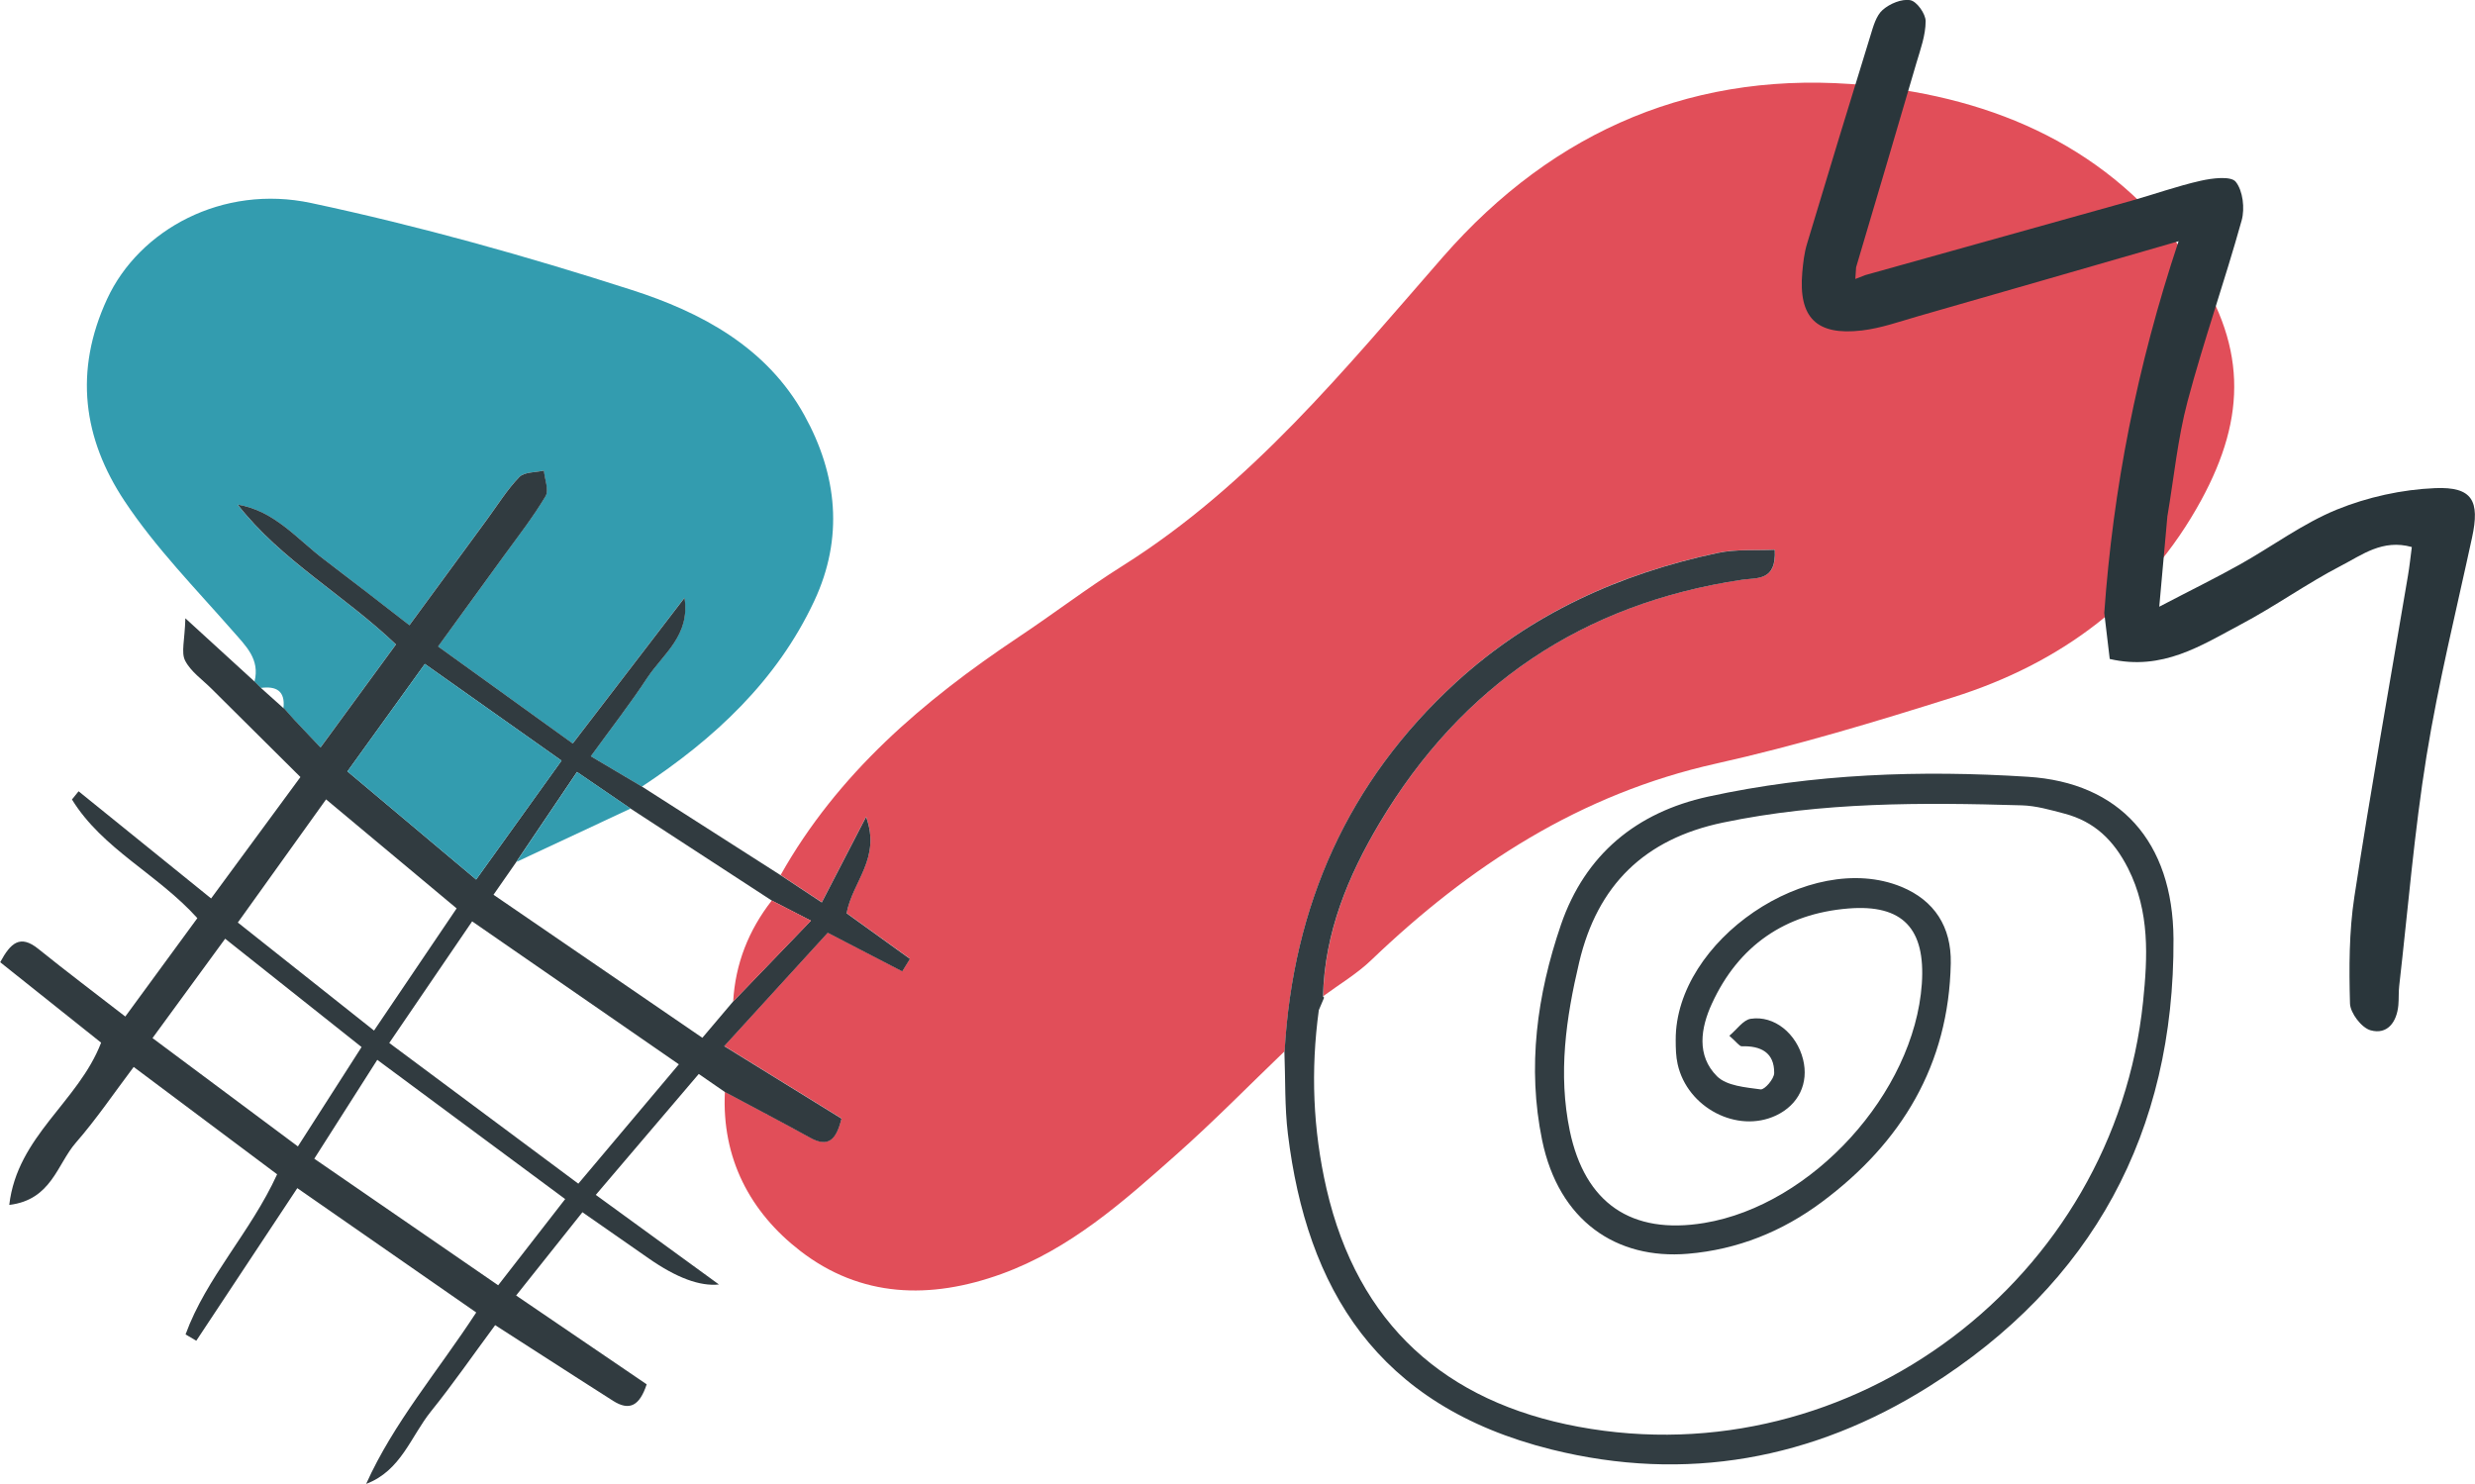 <svg xmlns="http://www.w3.org/2000/svg" id="uuid-f7b96b04-d7bb-424a-9d0c-6c80e650a497" width="253.82" height="152.16" viewBox="0 0 253.82 152.16"><defs><style>.uuid-eac268d4-cc68-471c-9c16-205b68f483b6{fill:#2a363b;}.uuid-eac268d4-cc68-471c-9c16-205b68f483b6,.uuid-6c8d0ba4-192c-4282-a9f7-6f2e0e9b6e51,.uuid-ec4c0345-1ebc-4a94-9e29-03262d5ed28d,.uuid-c1bec032-93ef-4ae5-b780-e907c5601cb1,.uuid-215d0249-64d6-4535-a494-05a1d57b8a8e{stroke-width:0px;}.uuid-6c8d0ba4-192c-4282-a9f7-6f2e0e9b6e51{fill:#339caf;}.uuid-ec4c0345-1ebc-4a94-9e29-03262d5ed28d{fill:#e14e59;}.uuid-c1bec032-93ef-4ae5-b780-e907c5601cb1{fill:#323d42;}.uuid-215d0249-64d6-4535-a494-05a1d57b8a8e{fill:#313b40;}</style></defs><g id="uuid-5e47266f-5f47-4332-a525-64d041188ae9"><path class="uuid-ec4c0345-1ebc-4a94-9e29-03262d5ed28d" d="m80.05,89.75c5.85-10.42,14.64-17.89,24.4-24.41,3.59-2.39,7.03-5.02,10.67-7.31,13.16-8.28,22.8-20.17,32.85-31.67,11.46-13.12,26.1-19.3,43.4-17.61,13.26,1.3,25.1,6.41,33.07,17.81,6.06,8.67,5.97,16.15,1.31,24.72-5.57,10.23-14.44,16.77-25.45,20.23-8.02,2.53-16.11,4.97-24.31,6.8-13.93,3.11-25.26,10.47-35.37,20.16-1.47,1.41-3.28,2.48-4.93,3.7.15-6.51,2.58-12.37,5.81-17.79,8.41-14.11,20.82-22.49,37.15-24.93,1.52-.23,3.55.19,3.37-3.08-1.98.1-3.96-.07-5.81.32-10.08,2.12-19.22,6.25-26.88,13.28-11.09,10.17-16.73,22.89-17.58,37.83-3.71,3.56-7.31,7.24-11.15,10.64-5.43,4.82-10.86,9.66-17.89,12.21-7.32,2.65-14.44,2.43-20.64-2.36-5.15-3.98-8.07-9.5-7.73-16.32,2.92,1.56,5.85,3.09,8.74,4.69,1.9,1.05,2.68.18,3.22-1.96-3.86-2.39-7.75-4.79-12.03-7.43,3.71-4.07,7.13-7.81,10.62-11.63,2.63,1.36,5.14,2.66,7.64,3.96.26-.43.53-.85.79-1.28-2.22-1.6-4.44-3.2-6.5-4.68.62-3.3,3.55-5.62,2-9.88-1.7,3.27-3.03,5.85-4.54,8.77-1.79-1.18-3.01-1.98-4.22-2.79Z"></path><path class="uuid-6c8d0ba4-192c-4282-a9f7-6f2e0e9b6e51" d="m26.1,69.9c.58-2.3-.88-3.64-2.23-5.19-3.81-4.35-7.92-8.54-11.1-13.33-4.23-6.38-5.22-13.3-1.78-20.73,3.29-7.1,11.83-11.77,20.92-9.83,11.09,2.36,22.06,5.44,32.86,8.91,7.11,2.28,13.85,5.85,17.72,12.85,3.39,6.13,4.04,12.58,1.02,19.04-3.84,8.21-10.24,14.13-17.68,19.05-1.65-.98-3.31-1.96-5.25-3.11,2.15-2.96,4.07-5.43,5.78-8.03,1.64-2.48,4.42-4.35,3.83-8.22-3.76,4.9-7.52,9.8-11.46,14.94-4.73-3.41-9.22-6.64-13.81-9.95,2.47-3.4,4.62-6.34,6.75-9.3,1.46-2.02,3-3.98,4.27-6.11.37-.62-.09-1.74-.17-2.63-.86.2-2,.13-2.52.66-1.26,1.3-2.23,2.88-3.31,4.35-2.62,3.56-5.23,7.13-7.96,10.85-3.24-2.49-5.98-4.64-8.75-6.74-2.78-2.11-5.07-5-8.86-5.63,4.46,5.73,10.89,9.24,16.23,14.34-2.63,3.6-5.11,6.98-7.74,10.57-1.2-1.27-1.98-2.09-2.76-2.92l-1.07-1.2.04.09c.2-1.78-.74-2.29-2.32-2.08-.22-.22-.44-.44-.66-.66Z"></path><path class="uuid-215d0249-64d6-4535-a494-05a1d57b8a8e" d="m30.11,73.74c.78.83,1.57,1.66,2.76,2.92,2.63-3.59,5.11-6.97,7.74-10.57-5.34-5.1-11.77-8.62-16.23-14.34,3.79.63,6.08,3.53,8.86,5.63,2.77,2.1,5.52,4.24,8.75,6.74,2.73-3.72,5.34-7.28,7.96-10.85,1.08-1.47,2.05-3.05,3.31-4.35.51-.53,1.66-.46,2.52-.66.08.89.54,2,.17,2.63-1.27,2.13-2.81,4.1-4.27,6.11-2.14,2.96-4.29,5.9-6.75,9.3,4.58,3.3,9.08,6.54,13.81,9.95,3.94-5.13,7.7-10.04,11.46-14.94.6,3.87-2.19,5.74-3.83,8.22-1.71,2.6-3.63,5.07-5.78,8.03,1.94,1.15,3.59,2.13,5.25,3.11,4.74,3.03,9.48,6.06,14.22,9.09,1.21.8,2.43,1.6,4.22,2.79,1.51-2.91,2.85-5.49,4.54-8.77,1.55,4.26-1.38,6.58-2,9.88,2.05,1.48,4.28,3.08,6.5,4.68-.26.43-.53.85-.79,1.28-2.51-1.3-5.01-2.6-7.64-3.96-3.48,3.82-6.9,7.56-10.62,11.63,4.29,2.65,8.17,5.05,12.03,7.43-.53,2.14-1.32,3.01-3.22,1.96-2.89-1.6-5.82-3.13-8.74-4.69-.8-.55-1.6-1.1-2.68-1.85-3.52,4.13-6.91,8.11-10.56,12.4,4.3,3.13,8.25,6.01,12.63,9.19q-2.93.31-7.21-2.68c-2.17-1.52-4.35-3.03-6.79-4.73-2.22,2.78-4.35,5.47-6.8,8.54,4.56,3.1,8.97,6.1,13.39,9.11-.74,2.23-1.78,2.75-3.45,1.69-2.38-1.51-4.76-3.05-7.13-4.57-1.52-.98-3.05-1.96-4.96-3.19-2.29,3.09-4.33,6.05-6.58,8.84-2.07,2.57-3.07,6.09-6.65,7.44,2.83-6.29,7.32-11.5,11.29-17.58-6.01-4.17-11.98-8.32-18.35-12.75-3.51,5.31-6.94,10.48-10.36,15.65l-1.1-.65c2.13-5.85,6.67-10.47,9.39-16.42-4.83-3.62-9.6-7.18-14.71-11.01-2,2.65-3.82,5.35-5.94,7.78-1.91,2.19-2.48,5.85-6.82,6.37.82-7.07,7.08-10.55,9.42-16.64-3.36-2.68-6.81-5.43-10.35-8.25,1.07-1.98,2.04-2.88,3.92-1.36,2.84,2.29,5.75,4.48,8.91,6.93,2.56-3.5,4.99-6.82,7.39-10.09-4.08-4.53-9.72-7.07-12.86-12.17.23-.28.45-.56.68-.84,4.41,3.57,8.83,7.14,13.59,10.99,3.04-4.14,5.95-8.09,9.16-12.45-3.08-3.06-6.1-6.06-9.12-9.06-.94-.94-2.14-1.76-2.71-2.89-.42-.84-.03-2.09.03-4.33,3.03,2.76,5.07,4.63,7.12,6.51.22.22.44.44.66.66.77.69,1.55,1.39,2.32,2.08,0,0-.04-.09-.04-.09.36.4.71.8,1.07,1.2Zm22.84,14.66c-.7,1-1.4,2.01-2.34,3.36,7.32,5.01,14.25,9.76,21.42,14.67,1.28-1.51,2.22-2.62,3.15-3.72,2.53-2.62,5.05-5.24,7.98-8.29-1.82-.94-2.92-1.51-4.02-2.07-4.83-3.14-9.65-6.29-14.48-9.43-1.72-1.18-3.45-2.36-5.49-3.75-2.23,3.31-4.23,6.27-6.23,9.23Zm6.36,32.99c3.64-4.32,6.93-8.23,10.31-12.24-7.2-4.98-14.11-9.76-21.2-14.66-2.82,4.14-5.6,8.22-8.5,12.47,6.44,4.79,12.67,9.43,19.39,14.43Zm-1.35,1.58c-6.67-4.94-12.86-9.53-19.27-14.28-2.3,3.61-4.32,6.78-6.46,10.14,6.43,4.42,12.51,8.61,18.86,12.98,2.34-3.01,4.44-5.72,6.87-8.84Zm-19.61-17.27c3.01-4.46,5.68-8.4,8.48-12.54-4.5-3.76-8.79-7.33-13.39-11.18-3.08,4.3-6.02,8.4-9.05,12.63,4.8,3.81,9.18,7.28,13.97,11.08Zm19.23-27.7c-4.98-3.52-9.39-6.64-14.01-9.91-2.78,3.86-5.27,7.32-7.94,11.02,4.52,3.8,8.7,7.31,13.2,11.09,2.93-4.08,5.71-7.95,8.76-12.2Zm-27.03,39.57c2.32-3.61,4.35-6.78,6.53-10.19-4.78-3.79-9.27-7.36-13.99-11.11-2.57,3.52-4.89,6.68-7.45,10.19,5.04,3.75,9.8,7.3,14.91,11.11Z"></path><path class="uuid-c1bec032-93ef-4ae5-b780-e907c5601cb1" d="m131.74,107.81c.85-14.94,6.49-27.67,17.58-37.83,7.66-7.02,16.8-11.15,26.88-13.28,1.86-.39,3.83-.23,5.81-.32.18,3.26-1.85,2.85-3.37,3.08-16.33,2.44-28.73,10.82-37.15,24.93-3.23,5.42-5.66,11.27-5.81,17.79,0,0,.11.14.11.14-.18.42-.36.85-.54,1.27-.84,6.16-.61,12.25.79,18.33,3.21,13.9,12.19,21.87,25.84,24.4,28.02,5.2,54.95-15.14,57.9-43.59.47-4.57.71-9.23-1.54-13.68-1.47-2.89-3.45-4.8-6.52-5.61-1.44-.38-2.92-.81-4.39-.85-10.26-.3-20.49-.35-30.64,1.77-8.04,1.68-12.87,6.41-14.74,14.33-1.35,5.71-2.18,11.42-.96,17.29,1.55,7.39,6.29,10.68,13.79,9.44,11.06-1.83,21.53-13.34,22.31-24.52.39-5.65-1.94-8.19-7.55-7.73-6.47.53-11.25,3.81-13.98,9.76-1.15,2.5-1.6,5.33.53,7.45.99.98,2.92,1.13,4.47,1.34.41.05,1.39-1.08,1.39-1.68.02-2.11-1.38-2.8-3.33-2.74-.24,0-.49-.4-1.27-1.08.78-.65,1.42-1.62,2.19-1.74,2.43-.37,4.71,1.53,5.37,4.16.61,2.45-.46,4.67-2.78,5.76-3.97,1.86-9.08-.79-10.08-5.26-.18-.8-.2-1.65-.2-2.48-.05-10.19,13.7-19.58,23.13-15.72,3.41,1.4,5.15,4.12,5.08,7.84-.2,10.42-5.06,18.42-13.22,24.49-4.04,3.01-8.62,4.88-13.76,5.31-7.31.61-13.22-3.37-14.93-11.65-1.54-7.49-.53-14.9,1.93-22.09,2.49-7.25,7.79-11.54,15.08-13.14,10.8-2.36,21.81-2.74,32.79-2.04,9.43.59,14.89,6.64,14.95,16.62.1,19.83-8.31,35.37-25.09,45.92-11.86,7.46-24.91,9.88-38.7,6.45-17.97-4.48-25.1-16.58-27.03-32.35-.34-2.8-.25-5.64-.36-8.47Z"></path><path class="uuid-eac268d4-cc68-471c-9c16-205b68f483b6" d="m222.28,52.87c-.25,2.78-.5,5.56-.84,9.35,3.21-1.68,5.77-2.93,8.25-4.32,3.33-1.86,6.46-4.21,9.96-5.64,3.15-1.28,6.68-2.06,10.08-2.2,3.84-.16,4.6,1.31,3.79,5.06-1.61,7.46-3.45,14.88-4.67,22.4-1.26,7.8-1.9,15.71-2.8,23.57-.08.66-.03,1.33-.09,1.99-.16,1.74-1.12,3.06-2.85,2.58-.92-.25-2.08-1.77-2.11-2.75-.1-3.65-.1-7.36.45-10.95,1.68-10.99,3.64-21.94,5.49-32.9.16-.93.26-1.87.4-2.96-3.01-.84-5.12.82-7.22,1.9-3.54,1.83-6.8,4.18-10.32,6.04-4.04,2.14-8.02,4.79-13.44,3.54-.19-1.55-.38-3.13-.56-4.72.91-12.75,3.33-25.22,7.62-38.12-9.39,2.71-18.05,5.21-26.71,7.69-1.91.55-3.81,1.23-5.76,1.46-4.68.55-6.52-1.32-6.12-5.96.09-.99.2-2,.49-2.94,2.14-7.13,4.31-14.25,6.51-21.37.28-.92.58-2.02,1.24-2.6.72-.64,1.96-1.16,2.84-1,.66.12,1.57,1.39,1.57,2.15,0,1.44-.53,2.89-.95,4.3-2.04,6.99-4.11,13.96-6.18,20.94-.03.4-.05.8-.08,1.2.34-.13.69-.27,1.03-.4,9.09-2.54,18.18-5.07,27.27-7.62,2.38-.67,4.71-1.51,7.11-2.05,1.19-.27,3.1-.51,3.6.1.74.92.95,2.74.61,3.96-1.73,6.22-3.89,12.33-5.55,18.56-1.01,3.81-1.39,7.78-2.05,11.69Z"></path><path class="uuid-6c8d0ba4-192c-4282-a9f7-6f2e0e9b6e51" d="m57.59,78c-3.05,4.24-5.83,8.12-8.76,12.2-4.5-3.78-8.68-7.29-13.2-11.09,2.67-3.71,5.16-7.16,7.94-11.02,4.62,3.27,9.03,6.39,14.01,9.91Z"></path><path class="uuid-6c8d0ba4-192c-4282-a9f7-6f2e0e9b6e51" d="m64.67,82.92c-3.91,1.83-7.81,3.65-11.72,5.48,2-2.96,4-5.92,6.23-9.23,2.04,1.39,3.76,2.57,5.49,3.75Z"></path><path class="uuid-ec4c0345-1ebc-4a94-9e29-03262d5ed28d" d="m75.19,102.71c.22-3.87,1.58-7.31,3.96-10.36,1.1.57,2.2,1.14,4.02,2.07-2.93,3.04-5.46,5.66-7.98,8.29Z"></path></g></svg>
